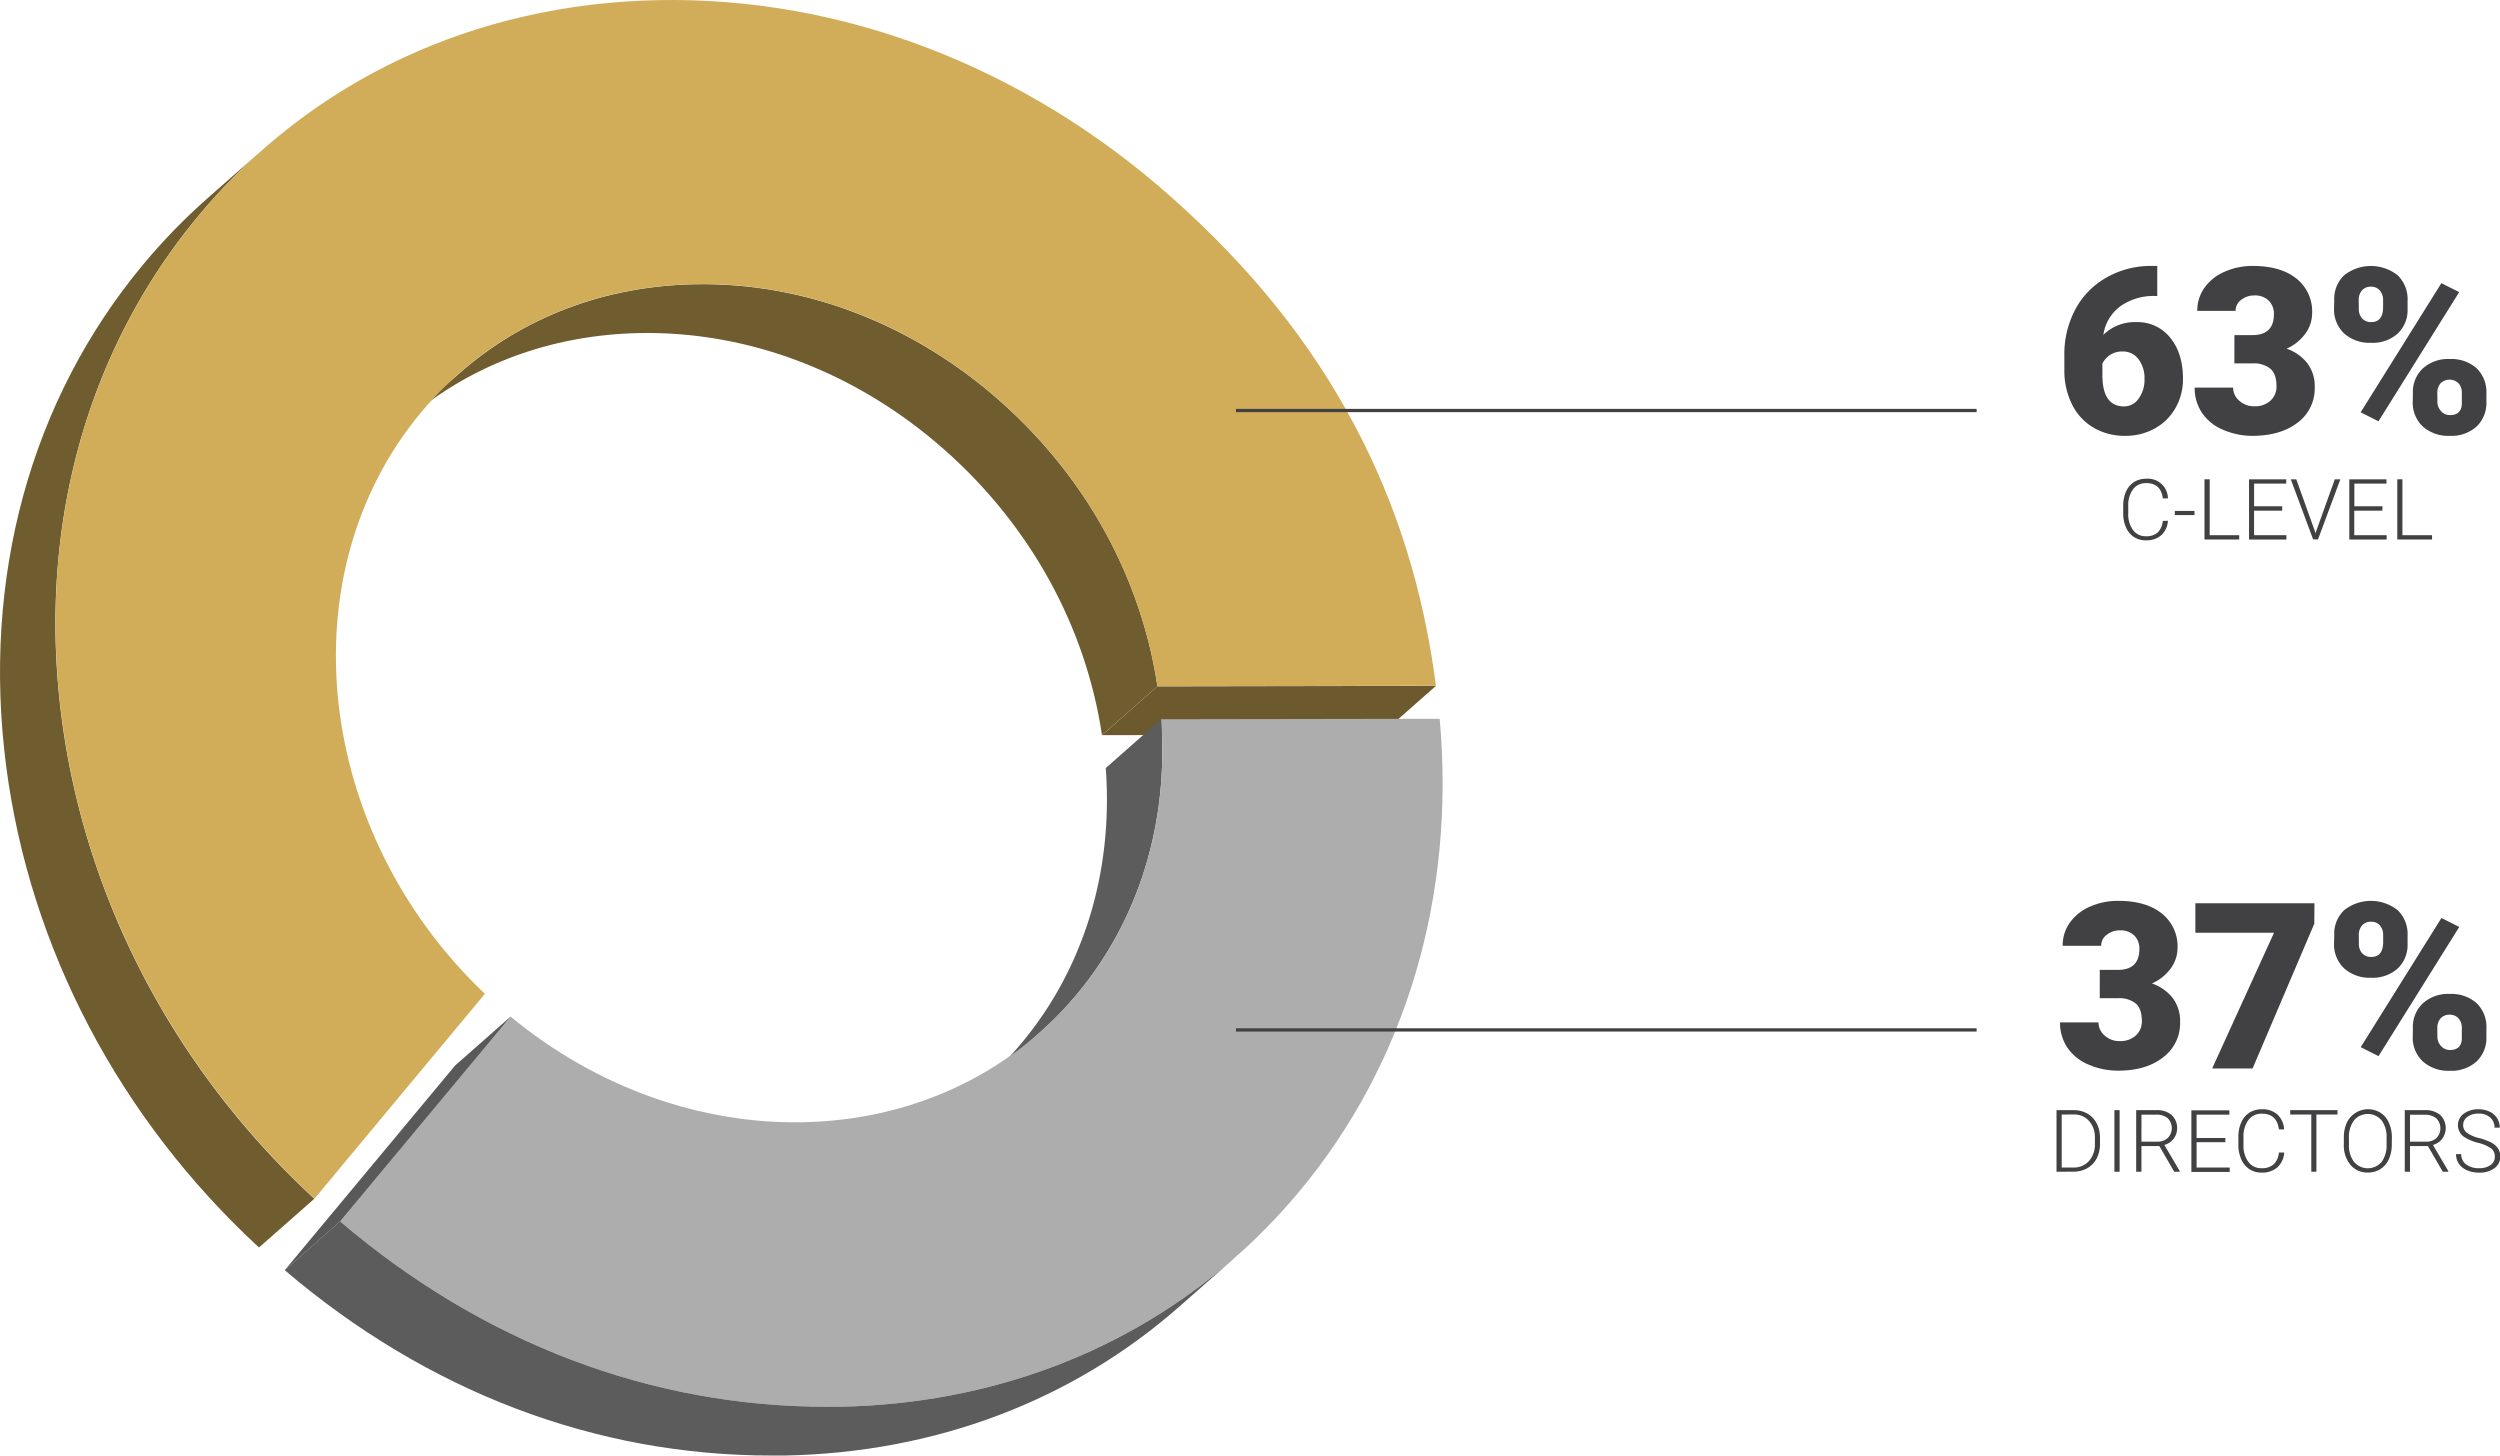 <svg xmlns="http://www.w3.org/2000/svg" xmlns:xlink="http://www.w3.org/1999/xlink" viewBox="0 0 762.83 444.17"><defs><style>.cls-1,.cls-13{fill:none;}.cls-2{isolation:isolate;}.cls-3{fill:#6c592e;}.cls-4{clip-path:url(#clip-path);}.cls-5{fill:#6f5c2f;}.cls-6{clip-path:url(#clip-path-2);}.cls-7{fill:#5c5c5c;}.cls-8{fill:#adadad;}.cls-9{fill:#595959;}.cls-10{clip-path:url(#clip-path-3);}.cls-11{clip-path:url(#clip-path-4);}.cls-12{fill:#d1ad59;}.cls-13{stroke:#414042;stroke-miterlimit:10;}.cls-14{fill:#414042;}</style><clipPath id="clip-path" transform="translate(-4.75 -2.75)"><path class="cls-1" d="M128,131.55l16.91-14.89C164.3,99.56,189.28,90,216.78,89.49c33.39-.65,66.51,12.05,93.24,35.74,26.06,23.11,43,53.83,47.91,87L341,227.07c-4.95-33.12-21.84-63.84-47.91-86.95-26.73-23.69-59.85-36.39-93.24-35.74C172.37,104.92,147.39,114.45,128,131.55Z"/></clipPath><clipPath id="clip-path-2" transform="translate(-4.75 -2.75)"><path class="cls-1" d="M321.83,318l-16.91,14.89A107.57,107.57,0,0,0,316.48,321c19-22.79,28-52.44,25.67-83.9l16.9-14.89c2.34,31.46-6.69,61.11-25.67,83.9A107.49,107.49,0,0,1,321.83,318Z"/></clipPath><clipPath id="clip-path-3" transform="translate(-4.75 -2.75)"><path class="cls-1" d="M381.55,386.51,364.64,401.4C332.07,430.08,290.29,446,244.2,446.88c-1.25,0-2.5,0-3.75,0-53.93.09-105.28-19.45-148.83-56.56l16.9-14.89c43.55,37.11,94.91,56.65,148.83,56.56,1.25,0,2.51,0,3.75,0C307.2,431.09,349,415.19,381.55,386.51Z"/></clipPath><clipPath id="clip-path-4" transform="translate(-4.75 -2.75)"><path class="cls-1" d="M68.06,63.25,85,48.36A182.68,182.68,0,0,0,65.36,68.54c-34.38,41.31-49.25,95.63-41.84,153,7.18,55.63,34.53,107.65,77.16,147L83.77,383.4C41.14,344,13.8,292,6.61,236.38c-7.4-57.32,7.46-111.64,41.85-152.95A182.57,182.57,0,0,1,68.06,63.25Z"/></clipPath></defs><g id="Layer_2" data-name="Layer 2"><g id="Layer_1-2" data-name="Layer 1"><g class="cls-2"><polygon class="cls-3" points="438.16 209.28 421.25 224.18 336.27 224.32 353.17 209.43 438.16 209.28"/><g class="cls-2"><g class="cls-4"><g class="cls-2"><path class="cls-5" d="M357.93,212.18,341,227.07c-4.95-33.12-21.84-63.84-47.91-86.95-26.73-23.69-59.85-36.39-93.24-35.74-27.5.54-52.48,10.07-71.89,27.17l16.91-14.89C164.3,99.56,189.28,90,216.78,89.49c33.39-.65,66.51,12.05,93.24,35.74,26.06,23.11,43,53.83,47.91,87" transform="translate(-4.75 -2.75)"/></g></g></g><g class="cls-2"><g class="cls-6"><g class="cls-2"><path class="cls-7" d="M321.83,318l-16.91,14.89A107.57,107.57,0,0,0,316.48,321c19-22.79,28-52.44,25.67-83.9l16.9-14.89c2.34,31.46-6.69,61.11-25.67,83.9A107.49,107.49,0,0,1,321.83,318" transform="translate(-4.75 -2.75)"/></g></g></g><path class="cls-8" d="M359.05,222.21l85-.14c4.85,54.06-10.25,105.09-42.78,144.16C366.76,407.65,317.11,430.9,261.1,432c-1.24,0-2.5,0-3.75,0-53.92.09-105.28-19.45-148.83-56.56l52-62.51c26.81,22.14,58.76,32.85,89.26,32.25,32-.62,62.43-13.71,83.57-39.1C352.36,283.32,361.39,253.67,359.05,222.21Z" transform="translate(-4.75 -2.75)"/><polygon class="cls-9" points="103.77 372.71 86.86 387.61 138.89 325.1 155.8 310.2 103.77 372.71"/><g class="cls-2"><g class="cls-10"><g class="cls-2"><path class="cls-7" d="M381.55,386.51,364.64,401.4C332.07,430.08,290.29,446,244.2,446.88c-1.25,0-2.5,0-3.75,0-53.93.09-105.28-19.45-148.83-56.56l16.9-14.89c43.55,37.11,94.91,56.65,148.83,56.56,1.25,0,2.51,0,3.75,0,46.1-.9,87.88-16.8,120.45-45.48" transform="translate(-4.75 -2.75)"/></g></g></g><g class="cls-2"><g class="cls-11"><g class="cls-2"><path class="cls-5" d="M100.68,368.51,83.77,383.4C41.14,344,13.8,292,6.61,236.38c-7.4-57.32,7.46-111.64,41.85-152.95a182.57,182.57,0,0,1,19.6-20.18L85,48.36A182.68,182.68,0,0,0,65.36,68.54c-34.38,41.31-49.25,95.63-41.84,153,7.18,55.63,34.53,107.65,77.16,147" transform="translate(-4.75 -2.75)"/></g></g></g><path class="cls-12" d="M205.58,2.79C261.61,1.7,317.17,23,362,62.76c24.34,21.58,42.73,44.46,56.21,70C431,156.9,439.11,182.89,442.91,212l-85,.14c-5-33.12-21.85-63.84-47.91-86.95-26.73-23.69-59.85-36.39-93.24-35.74s-63.08,14.57-83.58,39.19C91.94,178.25,100.93,256.81,152.71,306l-52,62.5c-42.63-39.37-70-91.39-77.16-147C16.11,164.17,31,109.85,65.36,68.54S149.54,3.89,205.58,2.79Z" transform="translate(-4.75 -2.75)"/></g><line class="cls-13" x1="377.13" y1="125.26" x2="603.13" y2="125.26"/><line class="cls-13" x1="377.13" y1="314.26" x2="603.13" y2="314.26"/><path class="cls-14" d="M663,83.9v9.17h-.52a17.54,17.54,0,0,0-10.76,3.14,13.21,13.21,0,0,0-5.17,8.71,13.62,13.62,0,0,1,10-3.88,12.74,12.74,0,0,1,10.43,4.78q3.87,4.79,3.87,12.54a17.67,17.67,0,0,1-2.26,8.83,16.31,16.31,0,0,1-6.34,6.29,18.25,18.25,0,0,1-9,2.26,18.83,18.83,0,0,1-9.6-2.44,16.75,16.75,0,0,1-6.58-7,22.88,22.88,0,0,1-2.42-10.46v-4.67a29.06,29.06,0,0,1,3.34-14,24.19,24.19,0,0,1,9.54-9.75,27.23,27.23,0,0,1,13.75-3.53ZM652.46,110a6.64,6.64,0,0,0-3.88,1.07,6.84,6.84,0,0,0-2.32,2.63v3.5q0,9.55,6.61,9.56a5.37,5.37,0,0,0,4.45-2.39,9.73,9.73,0,0,0,1.79-6,9.6,9.6,0,0,0-1.82-6A5.82,5.82,0,0,0,652.46,110Z" transform="translate(-4.75 -2.75)"/><path class="cls-14" d="M686.54,105h5.51q6.54,0,6.54-6.4A5.53,5.53,0,0,0,697,94.48a5.91,5.91,0,0,0-4.4-1.58,6.32,6.32,0,0,0-4,1.35,4.12,4.12,0,0,0-1.71,3.36H675.21a12,12,0,0,1,2.22-7.1,14.59,14.59,0,0,1,6.15-4.86,21,21,0,0,1,8.64-1.75q8.41,0,13.23,3.84a12.78,12.78,0,0,1,4.81,10.56,10.62,10.62,0,0,1-2,6.15,14.28,14.28,0,0,1-5.8,4.7,13.55,13.55,0,0,1,6.31,4.41,11.65,11.65,0,0,1,2.28,7.33,13,13,0,0,1-5.19,10.8q-5.21,4-13.65,4.05a22.37,22.37,0,0,1-9.2-1.88,14.36,14.36,0,0,1-6.42-5.23,13.58,13.58,0,0,1-2.18-7.61h11.74a5.24,5.24,0,0,0,1.87,4,6.61,6.61,0,0,0,4.6,1.7,6.88,6.88,0,0,0,4.92-1.72,5.7,5.7,0,0,0,1.84-4.38q0-3.81-1.91-5.4a8,8,0,0,0-5.26-1.59h-5.68Z" transform="translate(-4.75 -2.75)"/><path class="cls-14" d="M717,94.32a9.91,9.91,0,0,1,3-7.55,13.16,13.16,0,0,1,16.38,0,10.17,10.17,0,0,1,3,7.74V97a9.82,9.82,0,0,1-3,7.51,11.36,11.36,0,0,1-8.14,2.84,11.71,11.71,0,0,1-8.19-2.82,10,10,0,0,1-3.1-7.74ZM724.5,97a4.2,4.2,0,0,0,1,2.91,3.56,3.56,0,0,0,2.77,1.12q3.65,0,3.64-4.62V94.33a4.4,4.4,0,0,0-1-2.94,3.39,3.39,0,0,0-2.74-1.16,3.47,3.47,0,0,0-2.7,1.12,4.4,4.4,0,0,0-1,3.05Zm6,34.3-5.44-2.74,24.63-39.41,5.44,2.73ZM741,122.69a9.78,9.78,0,0,1,3.07-7.55,11.48,11.48,0,0,1,8.15-2.84,11.65,11.65,0,0,1,8.21,2.8,10.12,10.12,0,0,1,3,7.83v2.42a9.91,9.91,0,0,1-3,7.55,11.42,11.42,0,0,1-8.18,2.84,11.71,11.71,0,0,1-8.19-2.82,9.93,9.93,0,0,1-3.1-7.74Zm7.48,2.66a4.12,4.12,0,0,0,1.11,2.84,3.53,3.53,0,0,0,2.7,1.22q3.36,0,3.64-3.17l0-3.54a4.25,4.25,0,0,0-1-3,3.93,3.93,0,0,0-5.41-.06,4.21,4.21,0,0,0-1.07,2.83Z" transform="translate(-4.75 -2.75)"/><path class="cls-14" d="M666.26,161.65a6.59,6.59,0,0,1-2.07,4.44,6.87,6.87,0,0,1-4.68,1.53,6.43,6.43,0,0,1-3.6-1,6.61,6.61,0,0,1-2.43-2.89,10.3,10.3,0,0,1-.87-4.27v-2.38a10.39,10.39,0,0,1,.86-4.33,6.62,6.62,0,0,1,2.46-2.92,6.74,6.74,0,0,1,3.7-1,6.1,6.1,0,0,1,6.63,6H664.7c-.39-3.12-2.08-4.67-5.07-4.67a4.82,4.82,0,0,0-4,1.86,8.11,8.11,0,0,0-1.48,5.15v2.25a8.09,8.09,0,0,0,1.45,5.06,4.64,4.64,0,0,0,3.89,1.89,5.17,5.17,0,0,0,3.67-1.16,5.59,5.59,0,0,0,1.52-3.5Z" transform="translate(-4.75 -2.75)"/><path class="cls-14" d="M674.36,159.92h-6v-1.27h6Z" transform="translate(-4.75 -2.75)"/><path class="cls-14" d="M679,166.06h9v1.31H677.41V149H679Z" transform="translate(-4.75 -2.75)"/><path class="cls-14" d="M701.12,158.58h-8.58v7.48h9.86v1.31H691V149h11.35v1.31h-9.8v6.92h8.58Z" transform="translate(-4.75 -2.75)"/><path class="cls-14" d="M711.19,165.1l.1.4.11-.4L717.17,149h1.7l-6.82,18.33h-1.49L703.74,149h1.68Z" transform="translate(-4.75 -2.75)"/><path class="cls-14" d="M731.69,158.58h-8.58v7.48H733v1.31h-11.4V149h11.34v1.31h-9.8v6.92h8.58Z" transform="translate(-4.75 -2.75)"/><path class="cls-14" d="M737.8,166.06h9.05v1.31H736.24V149h1.56Z" transform="translate(-4.75 -2.75)"/><path class="cls-14" d="M645.46,298.69H651q6.54,0,6.54-6.41a5.53,5.53,0,0,0-1.55-4.07,5.92,5.92,0,0,0-4.4-1.58,6.35,6.35,0,0,0-4,1.35,4.12,4.12,0,0,0-1.71,3.36H634.14a11.94,11.94,0,0,1,2.21-7.1,14.67,14.67,0,0,1,6.15-4.86,21,21,0,0,1,8.64-1.75q8.42,0,13.23,3.84A12.8,12.8,0,0,1,669.19,292a10.67,10.67,0,0,1-2,6.14,14.23,14.23,0,0,1-5.81,4.7,13.62,13.62,0,0,1,6.31,4.41,11.67,11.67,0,0,1,2.28,7.33,13,13,0,0,1-5.19,10.8c-3.47,2.71-8,4.06-13.65,4.06a22.29,22.29,0,0,1-9.19-1.89,14.44,14.44,0,0,1-6.43-5.23,13.63,13.63,0,0,1-2.18-7.6h11.74a5.24,5.24,0,0,0,1.87,4,6.57,6.57,0,0,0,4.61,1.7,7,7,0,0,0,4.92-1.71,5.76,5.76,0,0,0,1.83-4.38q0-3.81-1.9-5.41a8,8,0,0,0-5.27-1.59h-5.68Z" transform="translate(-4.75 -2.75)"/><path class="cls-14" d="M710.92,284.59l-18.84,44.19H679.75l18.88-41.42h-24v-9h36.33Z" transform="translate(-4.75 -2.75)"/><path class="cls-14" d="M717,288.05a9.92,9.92,0,0,1,3-7.55,13.14,13.14,0,0,1,16.38,0,10.14,10.14,0,0,1,3,7.74v2.49a9.86,9.86,0,0,1-3,7.52,11.4,11.4,0,0,1-8.14,2.84,11.67,11.67,0,0,1-8.19-2.83,10,10,0,0,1-3.1-7.74Zm7.52,2.66a4.2,4.2,0,0,0,1,2.91,3.56,3.56,0,0,0,2.77,1.12q3.65,0,3.64-4.61v-2.07a4.4,4.4,0,0,0-1-2.94A3.38,3.38,0,0,0,728.2,284a3.46,3.46,0,0,0-2.7,1.11,4.41,4.41,0,0,0-1,3.05Zm6,34.3-5.44-2.74,24.63-39.41,5.44,2.73ZM741,316.42a9.78,9.78,0,0,1,3.07-7.55,11.52,11.52,0,0,1,8.15-2.84,11.65,11.65,0,0,1,8.21,2.8,10.12,10.12,0,0,1,3,7.83v2.43a9.93,9.93,0,0,1-3,7.55,11.47,11.47,0,0,1-8.18,2.84,11.67,11.67,0,0,1-8.19-2.83,9.93,9.93,0,0,1-3.1-7.74Zm7.48,2.66a4.1,4.1,0,0,0,1.11,2.84,3.53,3.53,0,0,0,2.7,1.22q3.36,0,3.64-3.17l0-3.54a4.21,4.21,0,0,0-1-2.94,3.48,3.48,0,0,0-2.74-1.12,3.52,3.52,0,0,0-2.67,1.05,4.23,4.23,0,0,0-1.07,2.84Z" transform="translate(-4.75 -2.75)"/><path class="cls-14" d="M632.26,360.29v-18.8h5.25a8.23,8.23,0,0,1,4.15,1.05,7.32,7.32,0,0,1,2.86,3,9.49,9.49,0,0,1,1,4.46v1.73a9.5,9.5,0,0,1-1,4.47,7.31,7.31,0,0,1-2.87,3,8.49,8.49,0,0,1-4.26,1.06Zm1.58-17.46V359h3.57a6.1,6.1,0,0,0,4.76-2,7.59,7.59,0,0,0,1.8-5.33V350a7.43,7.43,0,0,0-1.77-5.19,6,6,0,0,0-4.66-2Z" transform="translate(-4.75 -2.75)"/><path class="cls-14" d="M651.51,360.29h-1.59v-18.8h1.59Z" transform="translate(-4.75 -2.75)"/><path class="cls-14" d="M663.63,352.45h-5.46v7.84h-1.6v-18.8h6.11a6.94,6.94,0,0,1,4.7,1.46,5.56,5.56,0,0,1,.63,7.26,5.39,5.39,0,0,1-2.84,1.9l4.7,8v.17h-1.69Zm-5.46-1.34H663a4.5,4.5,0,0,0,3.21-1.14,4.29,4.29,0,0,0,0-6,5.26,5.26,0,0,0-3.55-1.1h-4.48Z" transform="translate(-4.75 -2.75)"/><path class="cls-14" d="M683.77,351.28H675V359h10.11v1.34h-11.7v-18.8H685v1.34H675v7.1h8.79Z" transform="translate(-4.75 -2.75)"/><path class="cls-14" d="M701.75,354.43a6.75,6.75,0,0,1-2.13,4.54,7,7,0,0,1-4.79,1.58,6.6,6.6,0,0,1-3.7-1.05,6.8,6.8,0,0,1-2.49-3,10.68,10.68,0,0,1-.89-4.39v-2.44a10.57,10.57,0,0,1,.88-4.44,6.7,6.7,0,0,1,2.52-3,6.9,6.9,0,0,1,3.79-1,6.69,6.69,0,0,1,4.77,1.63,6.78,6.78,0,0,1,2,4.5h-1.6c-.4-3.19-2.13-4.79-5.21-4.79a4.92,4.92,0,0,0-4.07,1.92,8.27,8.27,0,0,0-1.52,5.28v2.3a8.36,8.36,0,0,0,1.48,5.2,4.77,4.77,0,0,0,4,1.93,5.25,5.25,0,0,0,3.75-1.19,5.71,5.71,0,0,0,1.57-3.58Z" transform="translate(-4.75 -2.75)"/><path class="cls-14" d="M718,342.83h-6.44v17.46H710V342.83h-6.43v-1.34H718Z" transform="translate(-4.75 -2.75)"/><path class="cls-14" d="M734.56,351.91a10.85,10.85,0,0,1-.9,4.56,6.92,6.92,0,0,1-2.56,3,7.11,7.11,0,0,1-3.85,1.06,6.68,6.68,0,0,1-5.32-2.36,9.43,9.43,0,0,1-2-6.36v-1.94a10.75,10.75,0,0,1,.91-4.55,7.19,7.19,0,0,1,10.24-3.06,6.79,6.79,0,0,1,2.56,3,10.61,10.61,0,0,1,.95,4.43Zm-1.59-2a8.26,8.26,0,0,0-1.54-5.32,5.52,5.52,0,0,0-8.39,0,8.45,8.45,0,0,0-1.55,5.4v2a8.34,8.34,0,0,0,1.55,5.3,5.54,5.54,0,0,0,8.42,0,8.55,8.55,0,0,0,1.51-5.37Z" transform="translate(-4.75 -2.75)"/><path class="cls-14" d="M745.58,352.45h-5.46v7.84h-1.6v-18.8h6.11a6.94,6.94,0,0,1,4.7,1.46,5.56,5.56,0,0,1,.63,7.26,5.39,5.39,0,0,1-2.84,1.9l4.7,8v.17h-1.69Zm-5.46-1.34H745A4.5,4.5,0,0,0,748.2,350a4.29,4.29,0,0,0-.05-6,5.26,5.26,0,0,0-3.55-1.1h-4.48Z" transform="translate(-4.75 -2.75)"/><path class="cls-14" d="M766,355.67a3,3,0,0,0-1.09-2.48,11.86,11.86,0,0,0-4-1.73,13.68,13.68,0,0,1-4.26-1.79,4.34,4.34,0,0,1-.14-7.09,7.31,7.31,0,0,1,4.54-1.35,7.53,7.53,0,0,1,3.35.72,5.51,5.51,0,0,1,2.29,2,5.23,5.23,0,0,1,.82,2.88h-1.6a4,4,0,0,0-1.32-3.11,5.14,5.14,0,0,0-3.54-1.17,5.5,5.5,0,0,0-3.43,1,3,3,0,0,0-1.28,2.51,2.83,2.83,0,0,0,1.15,2.34,10.43,10.43,0,0,0,3.68,1.6,17.41,17.41,0,0,1,3.83,1.43,5.54,5.54,0,0,1,2,1.78,4.51,4.51,0,0,1,.65,2.44,4.24,4.24,0,0,1-1.77,3.56,7.54,7.54,0,0,1-4.68,1.35,9.24,9.24,0,0,1-3.65-.71,5.66,5.66,0,0,1-2.52-2,5.15,5.15,0,0,1-.86-2.93h1.59a3.74,3.74,0,0,0,1.49,3.13,6.25,6.25,0,0,0,4,1.15,5.8,5.8,0,0,0,3.52-1A3,3,0,0,0,766,355.67Z" transform="translate(-4.75 -2.75)"/></g></g></svg>